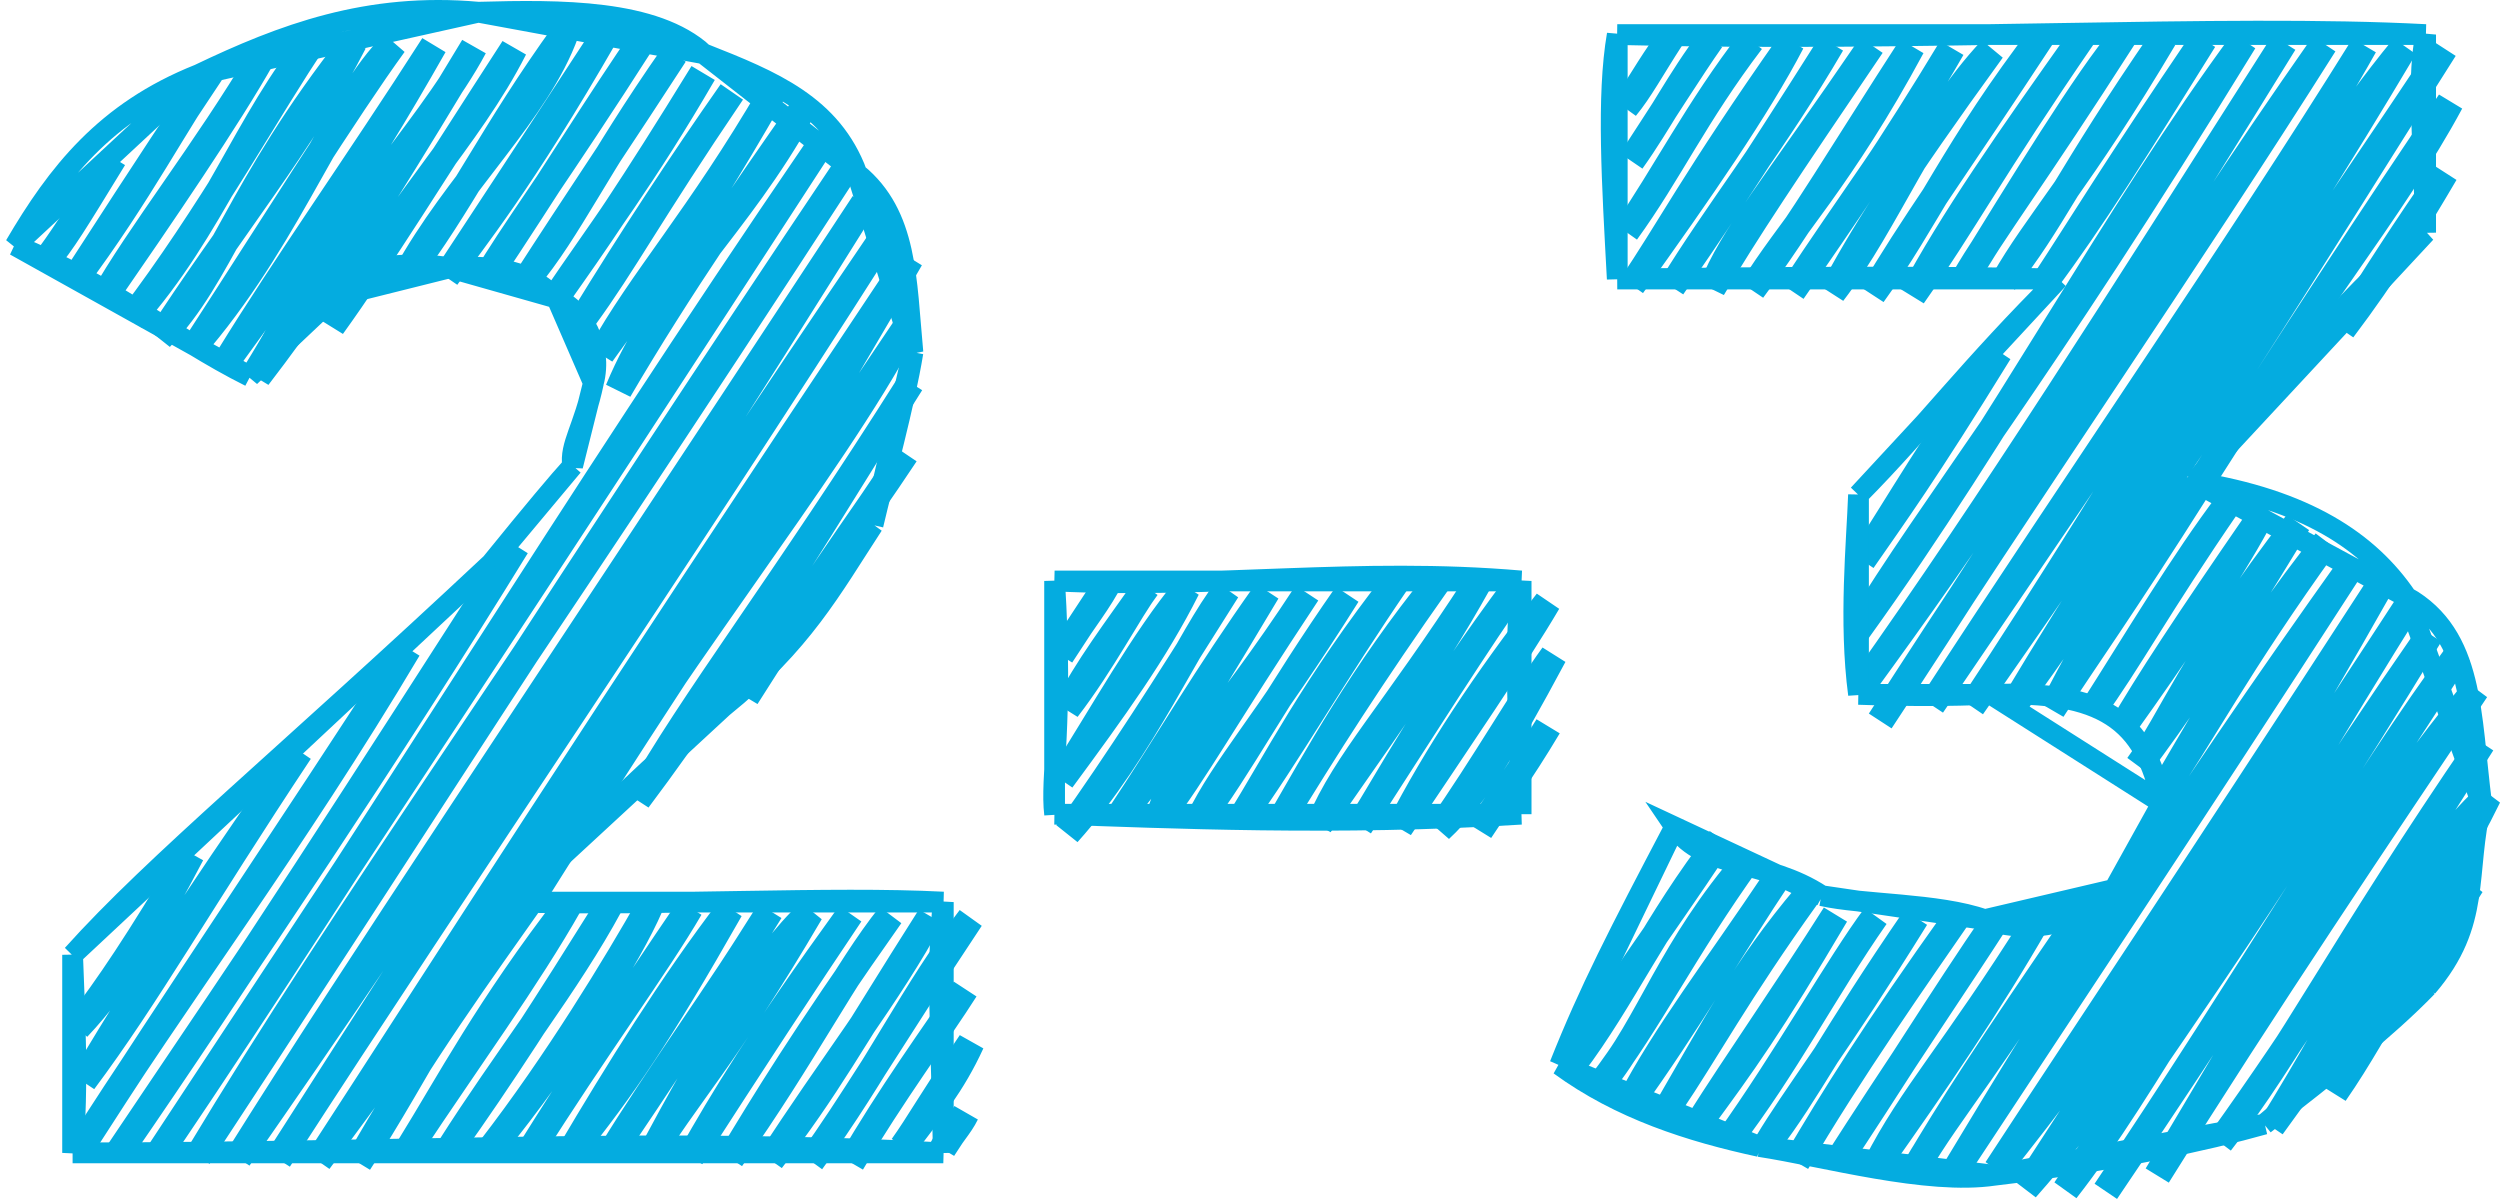<?xml version="1.0" encoding="UTF-8"?> <svg xmlns="http://www.w3.org/2000/svg" viewBox="0 0 120.491 57.784" fill="none"><path d="M25.511 43.474C22.948 45.743 20.084 51.786 17.287 56.019C20.037 51.096 23.461 46.394 25.511 43.474ZM25.511 43.474C31.887 32.491 40.012 22.67 43.604 15.877C39.478 21.996 32.403 32.488 25.511 43.474ZM106.03 23.322C103.337 25.932 101.219 29.782 98.902 34.194C100.452 31.792 102.157 29.448 106.03 23.322ZM106.03 23.322C110.759 15.563 115.375 9.993 118.092 4.924C114.737 9.852 110.183 16.808 106.03 23.322ZM2.179 12.633C3.037 11.608 3.554 10.741 5.469 7.615C3.585 10.652 2.92 11.626 2.179 12.633ZM3.564 13.541C6.717 9.332 8.609 5.607 10.143 3.505C6.525 8.929 5.184 11.058 3.564 13.541ZM4.948 14.449C6.719 11.305 9.905 7.31 12.624 2.74C10.981 5.662 7.817 10.297 4.948 14.449ZM6.333 15.356C10.158 11.093 12.046 5.62 15.105 1.976C13.147 4.81 10.107 10.41 6.333 15.356ZM7.717 16.264C10.648 13.252 11.441 9.169 17.038 2.047C14.695 6.646 10.834 11.409 7.717 16.264ZM9.65 16.335C14.044 11.1 16.231 4.799 18.971 2.118C16.745 5.177 12.991 11.192 9.65 16.335ZM11.034 17.243C14.488 12.486 17.075 8.949 20.904 2.19C17.214 7.95 13.791 12.757 11.034 17.243ZM12.419 18.151C15.448 11.556 20.662 6.357 22.836 2.261C20.075 6.804 16.643 12.666 12.419 18.151ZM15.997 15.713C18.89 10.232 22.581 6.651 24.769 2.333C20.876 8.333 18.332 12.469 15.997 15.713ZM19.574 13.276C22.016 8.81 25.887 5.361 27.25 1.568C23.797 6.328 22.091 10.024 19.574 13.276ZM21.507 13.347C22.789 11.55 25.066 8.807 29.184 1.639C25.448 7.355 23.682 10.049 21.507 13.347ZM23.44 13.419C26.364 9.033 28.969 4.801 31.116 1.71C26.678 8.654 24.621 11.366 23.44 13.419ZM25.373 13.49C27.649 9.954 30.323 5.984 32.501 2.618C28.683 8.069 27.446 11.017 25.373 13.49ZM3.729 49.522C5.857 47.268 7.453 44.506 9.212 41.159C6.6 45.535 5.302 47.457 3.729 49.522ZM26.757 14.398C28.748 11.586 30.363 9.256 33.885 3.526C31.043 8.431 28.832 11.321 26.757 14.398ZM4.017 52.102C7.339 46.436 11.539 40.329 14.435 36.213C9.602 43.497 7.089 47.99 4.017 52.102ZM28.142 15.305C30.408 11.606 32.865 7.86 35.269 4.434C31.278 10.324 30.066 12.67 28.142 15.305ZM3.757 55.519C8.513 48.111 13.776 40.368 19.657 31.266C14.055 40.697 8.488 47.99 3.757 55.519ZM28.978 17.049C31.371 13.695 32.743 12.251 37.202 4.505C33.721 10.478 30.892 13.569 28.978 17.049ZM5.69 55.59C12.022 46.19 18.763 36.274 24.88 26.32C17.612 37.629 11.631 46.971 5.69 55.59ZM29.815 18.793C31.865 13.832 35.529 10.918 38.587 5.413C36.116 8.939 32.676 13.89 29.815 18.793ZM7.623 55.662C18.343 39.782 27.271 24.941 39.424 7.157C25.937 27.96 16.508 42.156 7.623 55.662ZM9.555 55.733C16.863 43.588 24.441 33.302 40.807 8.064C27.554 27.835 18.8 41.709 9.555 55.733ZM11.488 55.805C20.26 43.213 29.635 29.025 41.644 9.808C23.858 36.864 17.578 46.092 11.488 55.805ZM13.421 55.876C22.709 41.352 31.887 27.146 42.481 11.552C32.252 27.624 22.578 41.693 13.421 55.876ZM15.354 55.947C26.291 41.325 35.905 26.317 43.864 12.46C27.774 36.564 21.551 46.429 15.354 55.947ZM19.768 55.254C21.616 52.276 23.575 48.541 27.444 43.546C25.456 47.074 22.435 51.217 19.768 55.254ZM30.733 38.528C33.292 33.924 37.766 28.165 43.892 18.457C40.337 24.052 35.754 31.859 30.733 38.528ZM21.7 55.325C24.382 51.094 27.343 47.385 29.377 43.617C26.375 48.416 24.127 51.922 21.7 55.325ZM35.957 33.582C38.413 29.228 41.452 25.174 43.632 21.874C41.79 24.539 38.78 29.134 35.957 33.582ZM23.633 55.397C27.336 50.856 30.373 45.87 31.309 43.689C29.743 46.445 26.883 51.198 23.633 55.397ZM25.566 55.468C27.646 52.134 30.304 48.067 33.243 43.76C31.67 46.468 28.587 50.659 25.566 55.468ZM27.499 55.539C30.027 52.357 31.677 49.991 35.175 43.831C32.458 47.369 29.756 51.713 27.499 55.539ZM29.433 55.611C31.648 52.326 34.224 48.47 37.108 43.903C34.664 47.867 31.769 51.788 29.433 55.611ZM31.364 55.682C34.2 50.377 36.782 46.043 39.04 43.974C34.92 51.011 32.845 53.109 31.364 55.682ZM33.298 55.754C34.874 52.978 36.597 50.093 40.973 44.046C38.943 47.056 36.071 51.45 33.298 55.754ZM35.23 55.825C38.752 50.853 40.772 46.78 42.907 44.117C38.76 49.996 36.821 53.184 35.23 55.825ZM51.13 31.573C51.797 30.432 52.706 29.327 53.324 28.227C52.546 29.403 51.909 30.387 51.13 31.573ZM37.163 55.897C39.856 52.406 40.951 50.31 44.839 44.188C42.898 47.815 39.951 51.563 37.163 55.897ZM51.418 34.153C52.364 32.252 53.839 30.314 55.256 28.299C54.435 29.379 53.108 31.958 51.418 34.153ZM39.096 55.968C42.361 51.504 44.057 47.777 46.772 44.26C42.72 50.361 41.047 53.266 39.096 55.968ZM51.158 37.569C53.663 34.171 55.682 31.377 57.189 28.37C55.173 30.789 53.142 34.448 51.158 37.569ZM41.028 56.039C42.821 52.918 45.152 49.692 46.512 47.676C45.271 49.634 42.936 52.805 41.028 56.039ZM51.446 40.15C55.066 36.12 57.381 30.65 59.122 28.442C56.076 33.296 53.985 36.563 51.446 40.15ZM43.509 55.274C44.817 53.544 45.895 52.239 46.799 50.257C44.958 52.963 44.267 54.222 43.509 55.274ZM53.927 39.385C56.285 35.849 58.114 32.635 61.054 28.513C57.292 34.81 55.781 37.227 53.927 39.385ZM45.442 55.346C45.72 54.817 46.261 54.254 46.54 53.673C46.19 54.19 45.828 54.77 45.442 55.346ZM55.861 39.456C56.625 36.629 58.71 35.133 62.988 28.584C59.057 34.509 57.532 37.291 55.861 39.456ZM78.339 5.168C79.03 4.329 79.551 3.338 80.532 1.823C79.893 2.637 79.169 3.844 78.339 5.168ZM57.792 39.528C59.653 37.115 61.517 33.515 64.92 28.656C60.901 35.045 59.063 36.928 57.792 39.528ZM78.627 7.748C80.011 5.631 81.503 3.259 82.466 1.894C80.967 3.855 79.978 5.854 78.627 7.748ZM59.726 39.599C61.453 36.857 63.313 33.094 67.401 27.891C64.297 32.409 62.069 36.353 59.726 39.599ZM78.367 11.165C80.179 8.545 81.895 5.192 84.398 1.966C81.688 5.526 80.42 8.336 78.367 11.165ZM61.658 39.67C63.462 36.566 65.634 32.525 69.335 27.962C66.077 32.573 63.863 36.06 61.658 39.67ZM78.655 13.745C81.932 9.177 84.712 5.149 86.332 2.037C81.697 8.628 80.304 11.354 78.655 13.745ZM63.591 39.742C64.955 36.574 67.024 34.594 71.267 28.034C68.732 32.597 66.184 35.922 63.591 39.742ZM80.588 13.817C82.648 10.417 85.559 6.75 88.263 2.109C83.95 8.914 82.3 11.342 80.588 13.817ZM65.524 39.813C68.425 35.315 71.428 30.576 73.201 28.105C68.666 34.206 67.043 37.418 65.524 39.813ZM82.521 13.888C83.518 11.37 85.445 9.142 90.196 2.18C86.113 8.195 84.098 11.209 82.521 13.888ZM67.456 39.885C69.215 36.461 71.63 32.793 74.584 29.013C73.105 31.536 70.202 35.785 67.456 39.885ZM84.453 13.96C86.182 11.131 88.736 8.555 92.129 2.251C89 7.079 86.757 10.867 84.453 13.96ZM69.39 39.956C71.06 38.399 72.472 36.07 74.872 31.593C73.446 33.546 71.511 36.938 69.39 39.956ZM86.387 14.031C89.2 9.72 91.638 6.584 94.062 2.323C91.253 6.98 88.86 10.473 86.387 14.031ZM71.322 40.028C72.129 38.796 73.269 37.266 74.612 35.01C72.827 37.893 71.97 38.918 71.322 40.028ZM88.319 14.102C90.985 10.634 92.688 5.903 95.996 2.394C91.414 8.711 89.679 11.531 88.319 14.102ZM90.252 14.174C92.099 11.006 94.23 8.099 98.476 1.629C94.329 7.004 92.774 10.707 90.252 14.174ZM92.184 14.245C94.102 10.655 96.776 6.815 100.409 1.701C96.01 8.1 94.597 10.811 92.184 14.245ZM94.665 13.48C97.389 9.071 100.648 3.734 102.341 1.772C97.998 8.557 96.086 11.036 94.665 13.48ZM96.599 13.552C98.867 10.739 99.658 8.546 104.274 1.844C100.229 8.664 98.141 10.826 96.599 13.552ZM89.759 27.004C91.318 24.749 92.666 22.927 96.339 16.968C93.2 21.337 91.569 24.218 89.759 27.004ZM98.531 13.623C100.796 10.596 102.959 7.126 106.208 1.915C101.799 8.412 100.429 10.734 98.531 13.623ZM75.791 51.328C77.703 47.79 79.469 45.661 82.92 40.456C79.824 44.438 78.195 48.155 75.791 51.328ZM89.499 30.42C96.531 20.668 102.049 10.214 108.14 1.986C98.032 18.462 93.262 24.232 89.499 30.42ZM77.176 52.235C79.58 49.264 80.502 45.749 84.303 41.364C81.093 45.835 79.474 49.239 77.176 52.235ZM89.787 33.001C94.949 25.931 99.082 19.854 110.072 2.058C101.853 14.976 96.128 24.053 89.787 33.001ZM78.56 53.143C81.231 49.456 83.695 45.237 85.688 42.271C82.647 46.819 80.314 49.802 78.56 53.143ZM90.622 34.745C97.853 23.797 104.108 13.396 112.005 2.129C105.461 12.498 97.659 23.798 90.622 34.745ZM80.493 53.215C82.51 49.755 84.115 46.664 87.072 43.179C83.74 47.821 82.185 50.722 80.493 53.215ZM93.104 33.98C101.604 21.456 109.777 9.616 113.938 2.201C107.73 12.169 100.318 22.877 93.104 33.98ZM81.877 54.122C83.985 51.263 85.296 49.446 88.457 44.087C86.179 47.69 83.693 51.243 81.877 54.122ZM95.036 34.051C102.577 22.687 110.308 8.977 115.872 2.272C109.656 12.762 102.329 23.617 95.036 34.051ZM83.263 55.03C86.06 51.389 87.922 47.693 90.39 44.158C88.637 46.507 86.159 50.977 83.263 55.03ZM96.969 34.123C103.982 22.391 112.571 10.307 117.804 2.343C111.868 11.674 104.888 23.19 96.969 34.123ZM85.195 55.101C86.514 52.886 88.562 50.293 92.322 44.23C88.312 50.062 87.119 52.605 85.195 55.101ZM86.58 56.009C89.01 51.807 92.718 46.529 94.255 44.301C90.428 49.663 88.37 52.943 86.58 56.009ZM100.835 34.265C103.019 30.841 105.285 27.033 107.414 24.23C103.962 29.243 102.547 31.924 100.835 34.265ZM112.898 15.867C114.982 13.105 116.399 10.771 117.831 8.34C115.996 10.966 114.351 13.519 112.898 15.867ZM88.512 56.08C90.742 52.756 93.751 47.904 96.189 44.372C94.48 47.032 91.23 51.826 88.512 56.08ZM102.219 35.173C104.887 31.451 107.418 27.689 108.798 25.138C105.358 30.131 103.601 32.806 102.219 35.173ZM90.445 56.152C92.197 52.725 94.089 50.857 98.121 44.444C95.843 48.403 93.277 52.142 90.445 56.152ZM103.056 36.917C104.708 34.668 105.573 31.903 110.731 25.209C106.472 32.231 104.868 34.478 103.056 36.917ZM92.378 56.223C93.912 53.541 96.358 50.819 100.602 43.679C95.568 51.008 94.025 53.459 92.378 56.223ZM103.892 38.661C105.791 35.554 107.997 31.266 112.116 26.117C107.785 32.127 106.167 35.341 103.892 38.661ZM94.31 56.295C99.863 47.849 104.387 41.126 113.5 27.024C104.484 39.67 99.147 48.247 94.31 56.295ZM96.244 56.366C101.236 50.052 105.985 43.708 114.885 27.932C105.009 43.152 100.592 49.714 96.244 56.366ZM97.628 57.274C103.517 50.644 108.561 41.179 116.27 28.84C112.431 34.759 105.05 45.816 97.628 57.274ZM99.562 57.345C103.466 52.364 106.939 45.258 117.106 30.584C108.656 44.46 103.678 51.074 99.562 57.345ZM101.493 57.417C108.27 47.359 114.034 37.479 118.49 31.491C111.742 41.863 106.427 50.152 101.493 57.417ZM103.974 56.652C108.734 48.76 112.852 41.121 119.327 33.235C114.858 39.901 109.09 48.469 103.974 56.652ZM107.004 55.051C111.097 49.337 114.004 44.627 119.615 35.816C112.839 45.707 110.343 50.804 107.004 55.051ZM109.486 54.286C113.052 48.583 116.416 41.493 119.903 38.396C117.618 43.109 113.435 48.831 109.486 54.286ZM112.515 52.684C114.85 49.33 116.606 45.173 119.094 42.649C116.945 46.087 114.345 49.411 112.515 52.684Z" stroke="#04ACE0" stroke-width="1.308" stroke-linecap="round"></path><path d="M45.464 43.477C45.114 46.715 45.365 49.841 45.464 55.566ZM45.464 55.566C31.996 54.811 20.162 55.551 3.499 55.566ZM3.499 55.566C3.798 52.388 3.593 48.637 3.499 46.018ZM3.499 46.018C7.479 41.58 13.683 36.52 23.673 27.153ZM23.673 27.153C25.739 24.607 26.93 23.188 27.6 22.456ZM27.6 22.456C27.446 21.442 28.146 20.617 28.601 18.452ZM28.601 18.452C29.066 16.656 28.072 14.962 26.829 14.371ZM26.829 14.371C25.624 13.287 24.577 12.731 21.671 12.908ZM21.671 12.908C20.366 12.666 16.945 12.519 16.127 14.294ZM16.127 14.294C13.599 14.869 13.657 15.633 12.046 18.144ZM12.046 18.144C8.206 16.228 5.181 13.59 0.727 11.83ZM0.727 11.83C2.76 8.362 5.07 5.39 9.582 3.591ZM9.582 3.591C13.622 1.657 17.728 0.108 23.057 0.588ZM23.057 0.588C26.984 0.479 31.561 0.443 33.913 2.59ZM33.913 2.59C37.251 3.905 40.081 5.073 41.306 8.365ZM41.306 8.365C43.742 10.367 43.667 13.449 44 16.989ZM44 16.989C43.593 19.496 42.597 23.081 42.076 25.305ZM42.076 25.305C40.056 28.399 38.687 30.977 34.838 34.083ZM34.838 34.083C31.416 36.733 28.977 39.335 24.674 43.477ZM24.674 43.477C32.285 43.66 39.982 43.194 45.464 43.477ZM50.828 28C58.573 28.384 65.443 27.317 73.313 28ZM73.313 28C72.904 32.111 73.299 35.848 73.313 39.242ZM73.313 39.242C64.476 39.804 56.212 39.417 50.828 39.242ZM50.828 39.242C50.612 37.462 51.258 34.898 50.828 28ZM105.743 23.226C111.147 24.084 114.174 26.114 115.984 28.77ZM115.984 28.77C119.247 30.622 119.056 34.431 119.603 38.703ZM119.603 38.703C118.769 42.107 119.634 44.462 116.984 47.558ZM116.984 47.558C115.03 49.577 112.283 51.744 109.131 54.18ZM109.131 54.18C106.404 54.951 101.649 55.993 96.118 56.644ZM96.118 56.644C92.876 57.125 87.956 55.743 84.799 55.258ZM84.799 55.258C81.461 54.535 78.092 53.463 75.174 51.331ZM75.174 51.331C76.589 47.765 78.021 44.988 80.717 39.858ZM80.717 39.858C82.085 41.897 85.157 41.417 87.802 43.169ZM87.802 43.169C89.735 43.612 93.406 43.525 95.656 44.324ZM95.656 44.324C98.5 45.23 100.933 44.061 101.893 42.861ZM101.893 42.861C103.883 42.841 104.754 39.987 104.202 38.703ZM104.202 38.703C103.364 34.674 101.331 33.284 95.964 33.467ZM95.964 33.467C93.907 33.541 92.208 33.555 89.573 33.467ZM89.573 33.467C89.107 29.95 89.492 26.108 89.573 23.842ZM89.573 23.842C92.715 20.664 94.976 17.633 99.198 13.447ZM99.198 13.447C92.903 13.286 84.361 13.372 77.946 13.447ZM77.946 13.447C77.702 8.914 77.431 4.63 77.946 1.666ZM77.946 1.666C92.495 2.042 107.157 1.148 116.907 1.666ZM116.907 1.666C116.514 3.846 116.747 5.522 116.907 11.214ZM116.907 11.214C112.376 14.651 109.867 18.783 105.743 23.226Z" stroke="#04ACE0" stroke-linecap="round"></path></svg> 